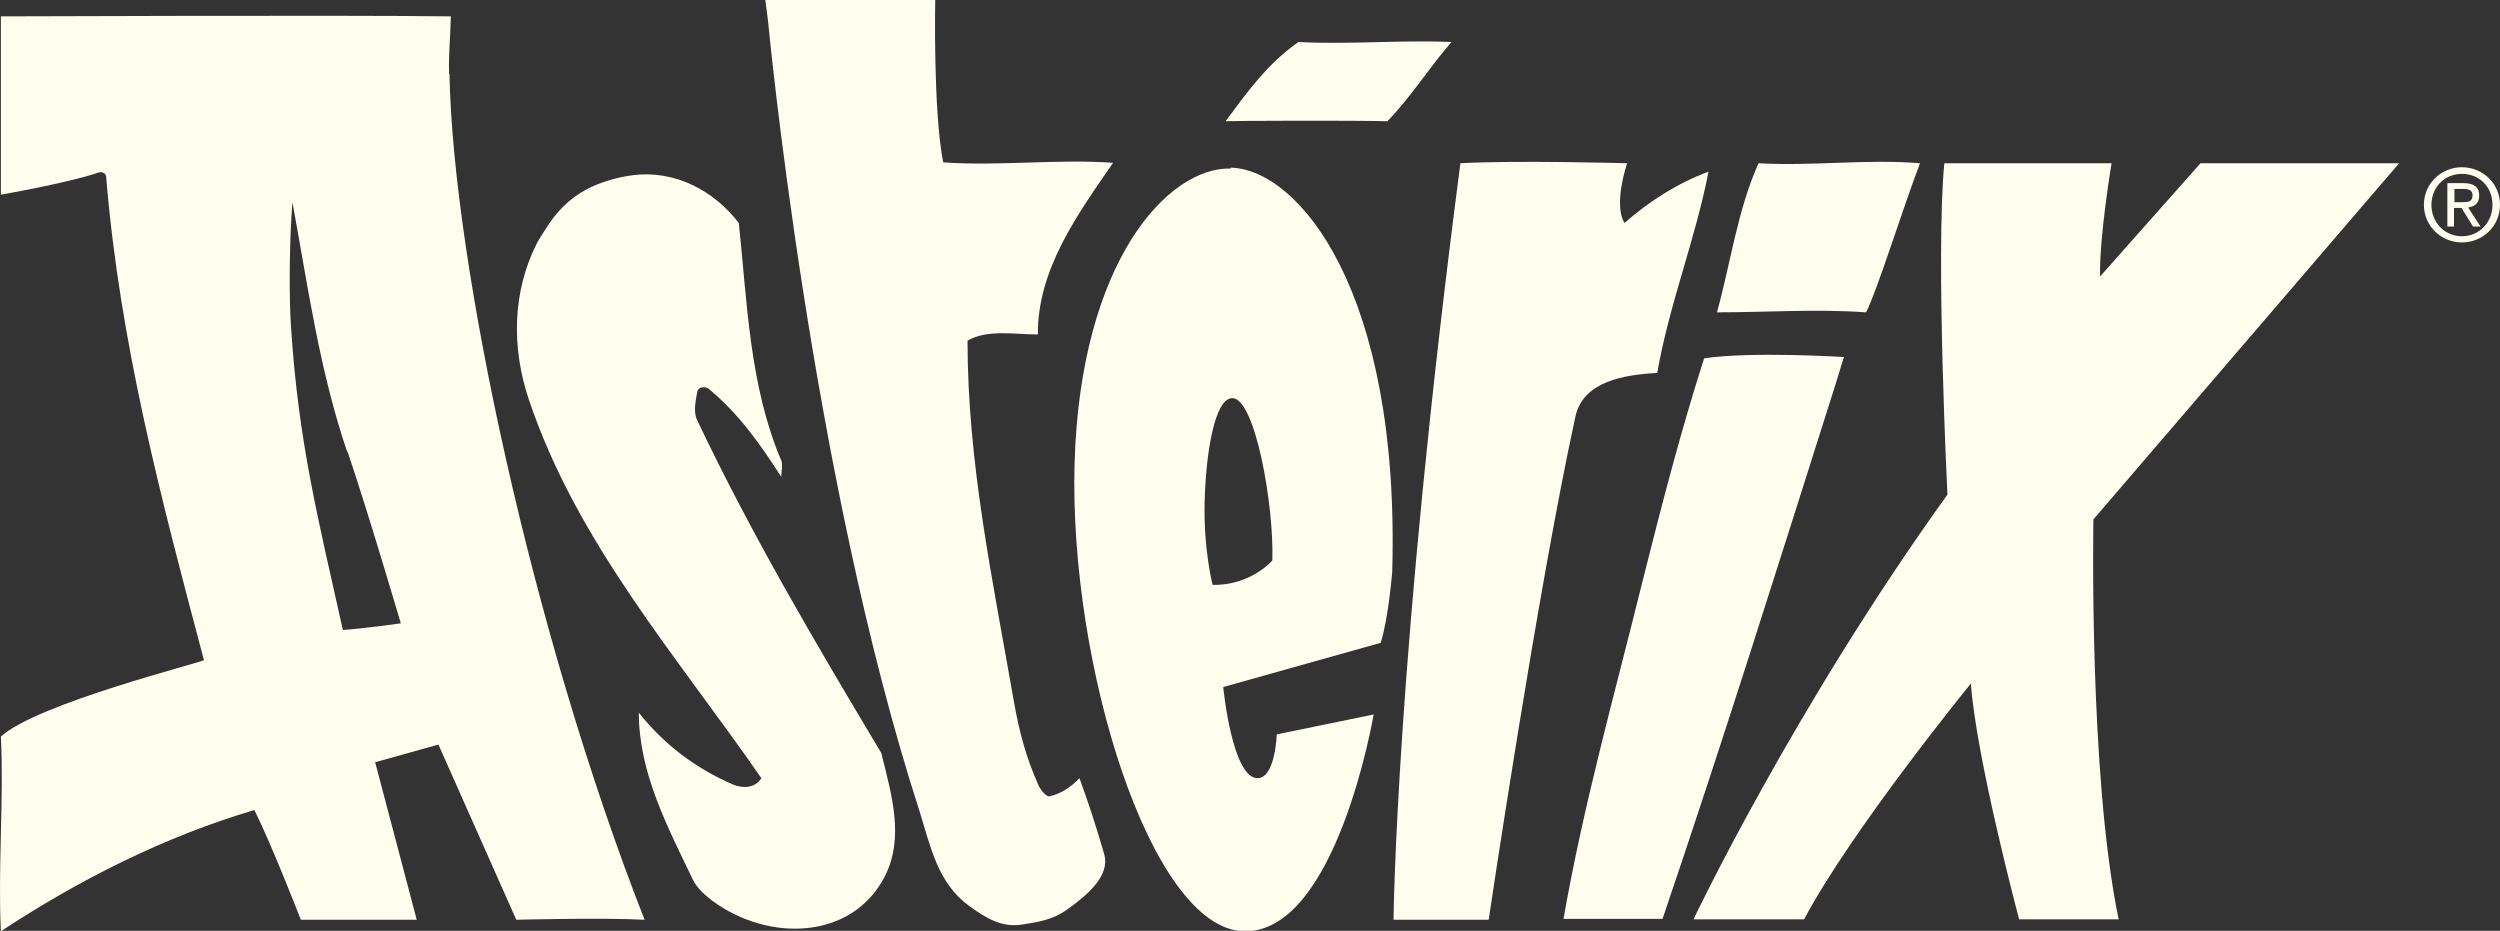 <svg viewBox="0 0 56.51 21.04" xmlns="http://www.w3.org/2000/svg" id="Calque_2">
  <rect x="0" y="0" width="56.51" height="21.04" fill="#333333" stroke="none"/>
  <defs>
    <style>
      .cls-1 {
        fill: #fffeee;
        fill-rule: evenodd;
      }
    </style>
  </defs>
  <g id="Layer_1">
    <g>
      <path d="M14.3,3.96c.95-.12,1.83.34,2.4,1.08.19,1.79.24,3.68.96,5.37.04.11,0,.24,0,.37-.47-.73-.95-1.42-1.64-1.99-.06-.05-.23-.07-.26.07-.04.22-.09.46,0,.64,1.25,2.63,2.69,5.06,4.16,7.52.23.93.53,1.91.08,2.79-.74,1.44-2.63,1.49-3.9.55-.18-.14-.35-.29-.44-.48-.58-1.21-1.22-2.42-1.22-3.77.57.72,1.29,1.26,2.12,1.62.21.09.5.1.65-.14-1.91-2.76-4.17-5.32-5.26-8.57-.39-1.17-.37-2.43.19-3.53.08-.15.19-.3.29-.46.25-.36.56-.63.95-.81.29-.13.61-.22.93-.26h0Z" class="cls-1"></path>
      <path d="M17.36.47l-.06-.47h3.84s-.05,2.5.18,3.67c1.28.09,2.56-.08,3.84.01-.8,1.16-1.71,2.41-1.7,3.88-.53,0-1.14-.12-1.59.14,0,2.76.56,5.36,1.05,8.17.12.68.28,1.27.55,1.87.05.12.18.27.25.26.25-.05.49-.21.68-.41.21.57.39,1.13.56,1.72.14.5-.41.94-.84,1.25-.32.23-.64.28-1.03.34-.46.07-.82-.16-1.18-.42-.73-.53-.88-1.37-1.13-2.16C18.33,10.76,17.36.47,17.36.47h0Z" class="cls-1"></path>
      <path d="M27.71,2.73c.49-.66.95-1.3,1.64-1.78,1.15.06,2.31-.05,3.46,0-.5.57-.92,1.25-1.45,1.79-.81-.02-3.55-.01-3.65,0h0Z" class="cls-1"></path>
      <path d="M33.01,3.69c1.27-.07,3.77,0,3.77,0,0,0-.32.93-.06,1.35.57-.5,1.2-.9,1.9-1.16-.3,1.54-.89,3-1.16,4.55-.75.04-1.68.19-1.85.99-.85,3.89-1.96,11.37-1.96,11.37h-2.15s.05-5.91,1.51-17.09h0Z" class="cls-1"></path>
      <path d="M42.18,7.06c-1.12-.08-2.24,0-3.37,0,.31-1.11.46-2.3.94-3.37,1.22.07,2.43-.1,3.65,0-.36.93-.98,2.92-1.22,3.37h0Z" class="cls-1"></path>
      <path d="M35.34,20.78c.45-2.58,1.15-5.06,1.8-7.69.43-1.71.86-3.37,1.38-4.99,1.06-.16,3.16-.03,3.16-.03,0,0-.13.42-.2.65-1.3,4.1-2.54,8.05-3.9,12.05h-2.24Z" class="cls-1"></path>
      <path d="M43.94,3.69h3.79s-.28,1.67-.26,2.56l2.27-2.56h4.49l-6.91,8.05s-.11,5.77.57,9.04h-2.25s-.97-3.64-1.09-5.33c0,0-2.69,3.3-3.77,5.33h-2.5s2.26-4.76,5.74-9.6c0,0-.27-5.44-.07-7.49h0Z" class="cls-1"></path>
      <path d="M27.82,3.79c1.54.04,3.83,2.8,3.65,9.13,0,0-.08,1.03-.26,1.61l-3.56,1s.2,2.07.78,2.06c.4-.01.43-.99.43-.99l2.19-.45s-.84,4.96-2.94,4.9c-2.1-.06-3.95-6.03-3.82-10.58.13-4.56,2.11-6.7,3.53-6.66h0ZM27.23,11.32c-.03,1.1.18,1.9.18,1.9.86.02,1.35-.55,1.35-.55.04-1.26-.39-3.66-.9-3.67-.4-.01-.6,1.22-.63,2.32h0Z" class="cls-1"></path>
      <path d="M10.16,1.68c.08,4.23,1.86,12.61,4.41,19.11-.97-.05-2.9,0-2.9,0l-1.76-3.96-1.43.4.94,3.56h-2.62s-.65-1.68-1.05-2.48c-2.03.6-3.97,1.58-5.73,2.74-.07-1.47.07-2.93,0-4.4.81-.75,4.6-1.69,4.59-1.73-.97-3.65-1.9-7.16-2.21-10.92,0-.07-.08-.13-.17-.1-.71.24-2.21.5-2.21.5V.37s7.9-.03,10.17,0c-.01.53-.05.77-.04,1.3h0ZM7.85,10.22c-.63-1.85-.89-3.75-1.24-5.65-.07.86-.08,2.17-.03,2.85.17,2.59.61,4.3,1.17,6.82.45-.03,1.31-.15,1.31-.15,0,0-.76-2.58-1.2-3.87h0Z" class="cls-1"></path>
      <path d="M54.79,4.63c0-.49.4-.85.86-.85s.86.36.86.85-.4.85-.86.85-.86-.36-.86-.85h0ZM55.65,5.34c.38,0,.69-.3.69-.71s-.3-.7-.69-.7-.69.3-.69.7.3.71.69.71h0ZM55.47,5.12h-.15v-.98h.37c.23,0,.35.09.35.28,0,.18-.11.25-.25.27l.28.43h-.17l-.26-.42h-.17v.42h0ZM55.65,4.57c.13,0,.24,0,.24-.16,0-.12-.11-.14-.21-.14h-.2v.3h.18Z" class="cls-1"></path>
    </g>
  </g>
</svg>